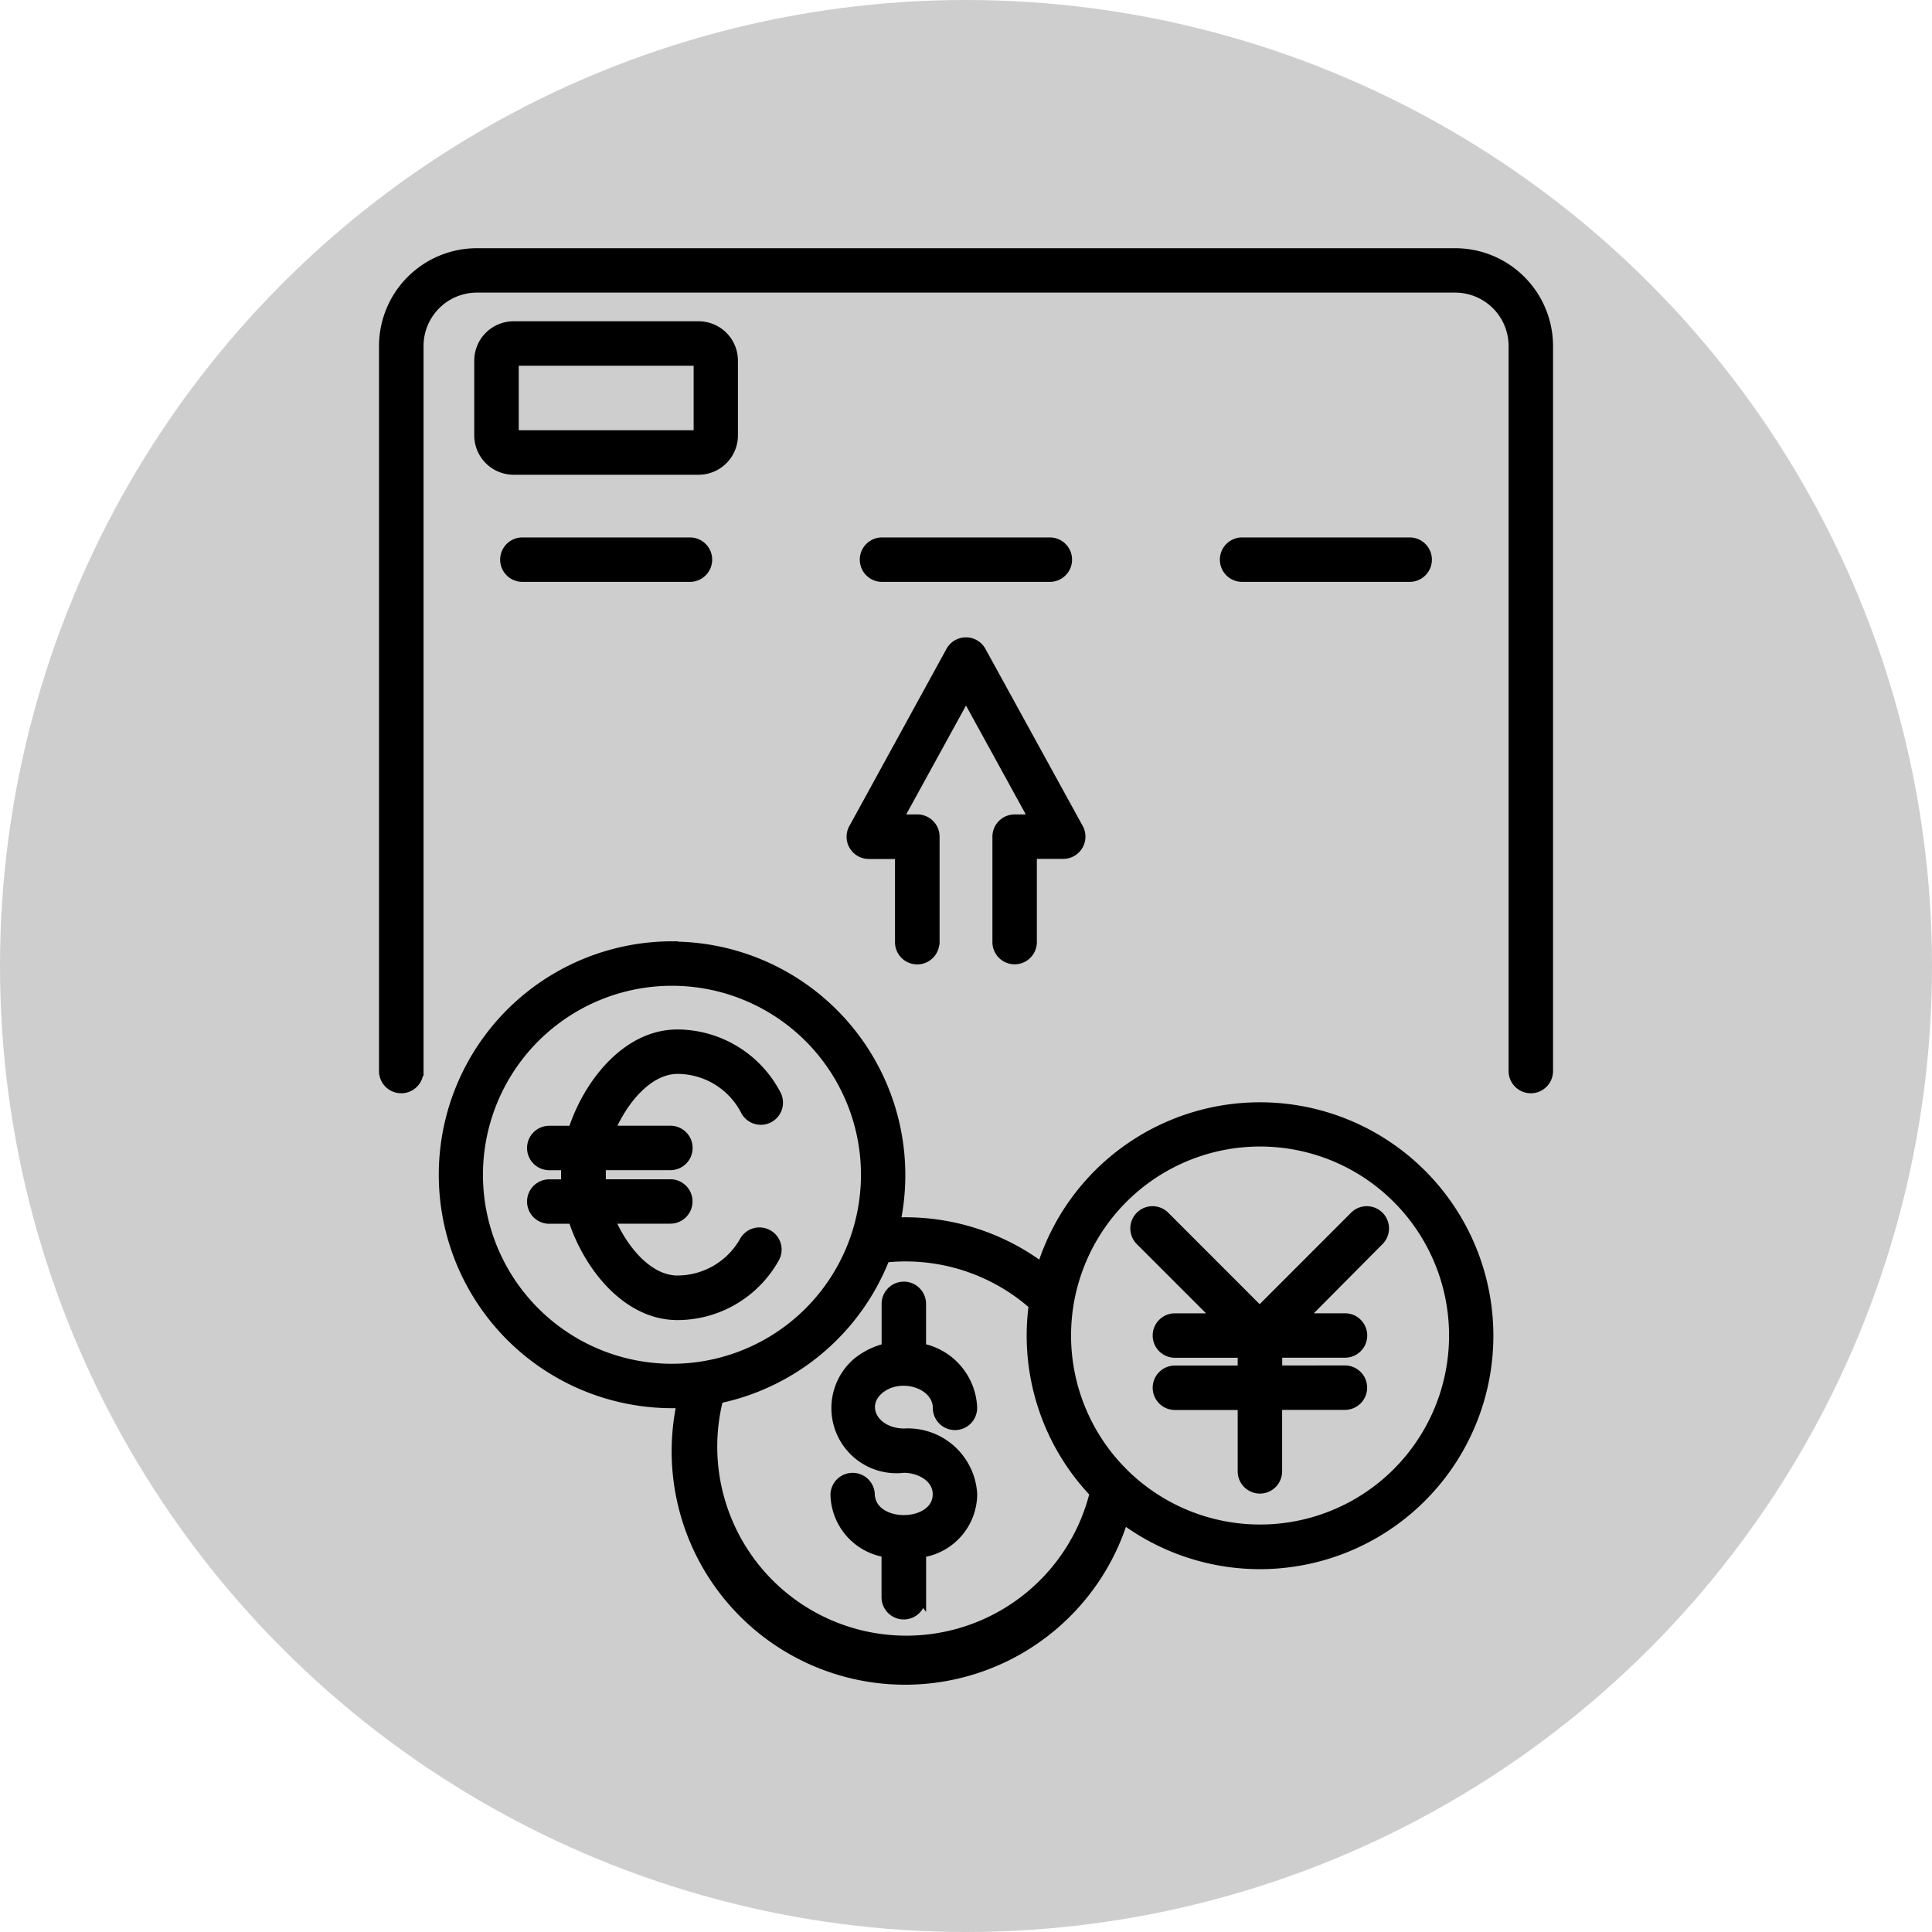 <svg xmlns="http://www.w3.org/2000/svg" xmlns:xlink="http://www.w3.org/1999/xlink" width="40" height="40" viewBox="0 0 40 40">
  <defs>
    <clipPath id="clip-Multi-Currency_and_Multilingual_Support">
      <rect width="40" height="40"/>
    </clipPath>
  </defs>
  <g id="Multi-Currency_and_Multilingual_Support" data-name="Multi-Currency and Multilingual Support" clip-path="url(#clip-Multi-Currency_and_Multilingual_Support)">
    <circle id="Ellipse_1" data-name="Ellipse 1" cx="20" cy="20" r="20" fill="#cecece"/>
    <g id="noun-multi-currency-support-6316908" transform="translate(7.947 5.236)">
      <path id="Path_1204" data-name="Path 1204" d="M12.306,20.336a.36.36,0,1,1-.72,0V5.319A1.927,1.927,0,0,1,13.508,3.4H33.771a1.927,1.927,0,0,1,1.922,1.922V20.336a.36.36,0,1,1-.72,0V5.319a1.207,1.207,0,0,0-1.2-1.2H13.508a1.206,1.206,0,0,0-1.2,1.2V20.336Zm10.686-2.67V15.483a.36.36,0,0,0-.36-.36h-.4l1.407-2.562,1.407,2.562h-.4a.36.36,0,0,0-.36.36v2.183a.36.36,0,0,0,.72,0V15.843h.647a.36.36,0,0,0,.315-.533l-2.014-3.666a.36.36,0,0,0-.632,0l-2,3.649a.36.36,0,0,0,.3.552h.647v1.823a.36.36,0,0,0,.72,0Zm-.282,13.564a.36.36,0,1,1-.72,0v-.925a1.241,1.241,0,0,1-1.057-1.2.359.359,0,0,1,.717-.017c.017.732,1.4.708,1.4.009,0-.337-.35-.542-.7-.543a1.248,1.248,0,0,1-.98-2.171,1.481,1.481,0,0,1,.622-.31v-.917a.36.36,0,1,1,.72,0v.917a1.31,1.31,0,0,1,1.057,1.212.359.359,0,1,1-.717.017c-.012-.506-.786-.737-1.214-.373-.4.34-.112.9.516.908a1.337,1.337,0,0,1,1.417,1.26,1.232,1.232,0,0,1-1.058,1.211v.926Zm-5.19-8.553H16.082v-.389h1.437a.36.36,0,0,0,0-.72H16.269c.239-.581.764-1.273,1.4-1.273a1.587,1.587,0,0,1,1.4.853.359.359,0,1,0,.633-.338,2.316,2.316,0,0,0-2.037-1.235c-1.055,0-1.855,1.031-2.163,1.994h-.491a.36.36,0,0,0,0,.72h.345v.389h-.345a.36.36,0,0,0,0,.72h.491c.309.963,1.109,1.994,2.163,1.994a2.305,2.305,0,0,0,2-1.166.359.359,0,1,0-.622-.357,1.594,1.594,0,0,1-1.377.8c-.636,0-1.162-.693-1.4-1.273h1.251a.36.36,0,0,0,0-.72Zm13.964,3.854a.36.36,0,0,1,0,.72h-1.4v1.373a.36.36,0,1,1-.72,0V27.253h-1.4a.36.36,0,0,1,0-.72h1.4v-.361h-1.4a.36.36,0,0,1,0-.72h.886l-1.609-1.609a.36.36,0,0,1,.509-.509l1.969,1.97,1.969-1.97a.36.36,0,0,1,.509.509L30.6,25.451h.886a.36.36,0,0,1,0,.72h-1.4v.361ZM17.551,17.75a4.733,4.733,0,1,0,.2,9.462,4.733,4.733,0,0,0,9.147,2.4,4.733,4.733,0,1,0-1.69-5.211,4.72,4.72,0,0,0-3.027-.933,4.736,4.736,0,0,0-4.631-5.713Zm4.412,6.45a4.74,4.74,0,0,1-3.449,2.918A4.014,4.014,0,1,0,26.3,29.074a4.726,4.726,0,0,1-1.262-3.894,4.005,4.005,0,0,0-3.073-.98Zm-1.574-4.554a4.013,4.013,0,1,0,0,5.675,4.013,4.013,0,0,0,0-5.675Zm12.176,3.328a4.013,4.013,0,1,0,0,5.675,4.013,4.013,0,0,0,0-5.675Zm-3.21-12.866h3.47a.36.36,0,0,0,0-.72h-3.47a.36.36,0,1,0,0,.72Zm-7.45,0h3.47a.36.36,0,1,0,0-.72H21.9a.36.36,0,0,0,0,.72ZM14.271,4.913a.714.714,0,0,0-.713.713V7.177a.715.715,0,0,0,.713.713h3.836a.711.711,0,0,0,.5-.209h0a.711.711,0,0,0,.21-.5V5.626a.714.714,0,0,0-.713-.713H14.271Zm3.829.72H14.279V7.169H18.1V5.633Zm-3.646,4.475h3.47a.36.36,0,0,0,0-.72h-3.47a.36.36,0,1,0,0,.72Z" transform="translate(-11.586 -3.397)" stroke="#000" stroke-width="0.2" fill-rule="evenodd"/>
    </g>
  </g>
</svg>
